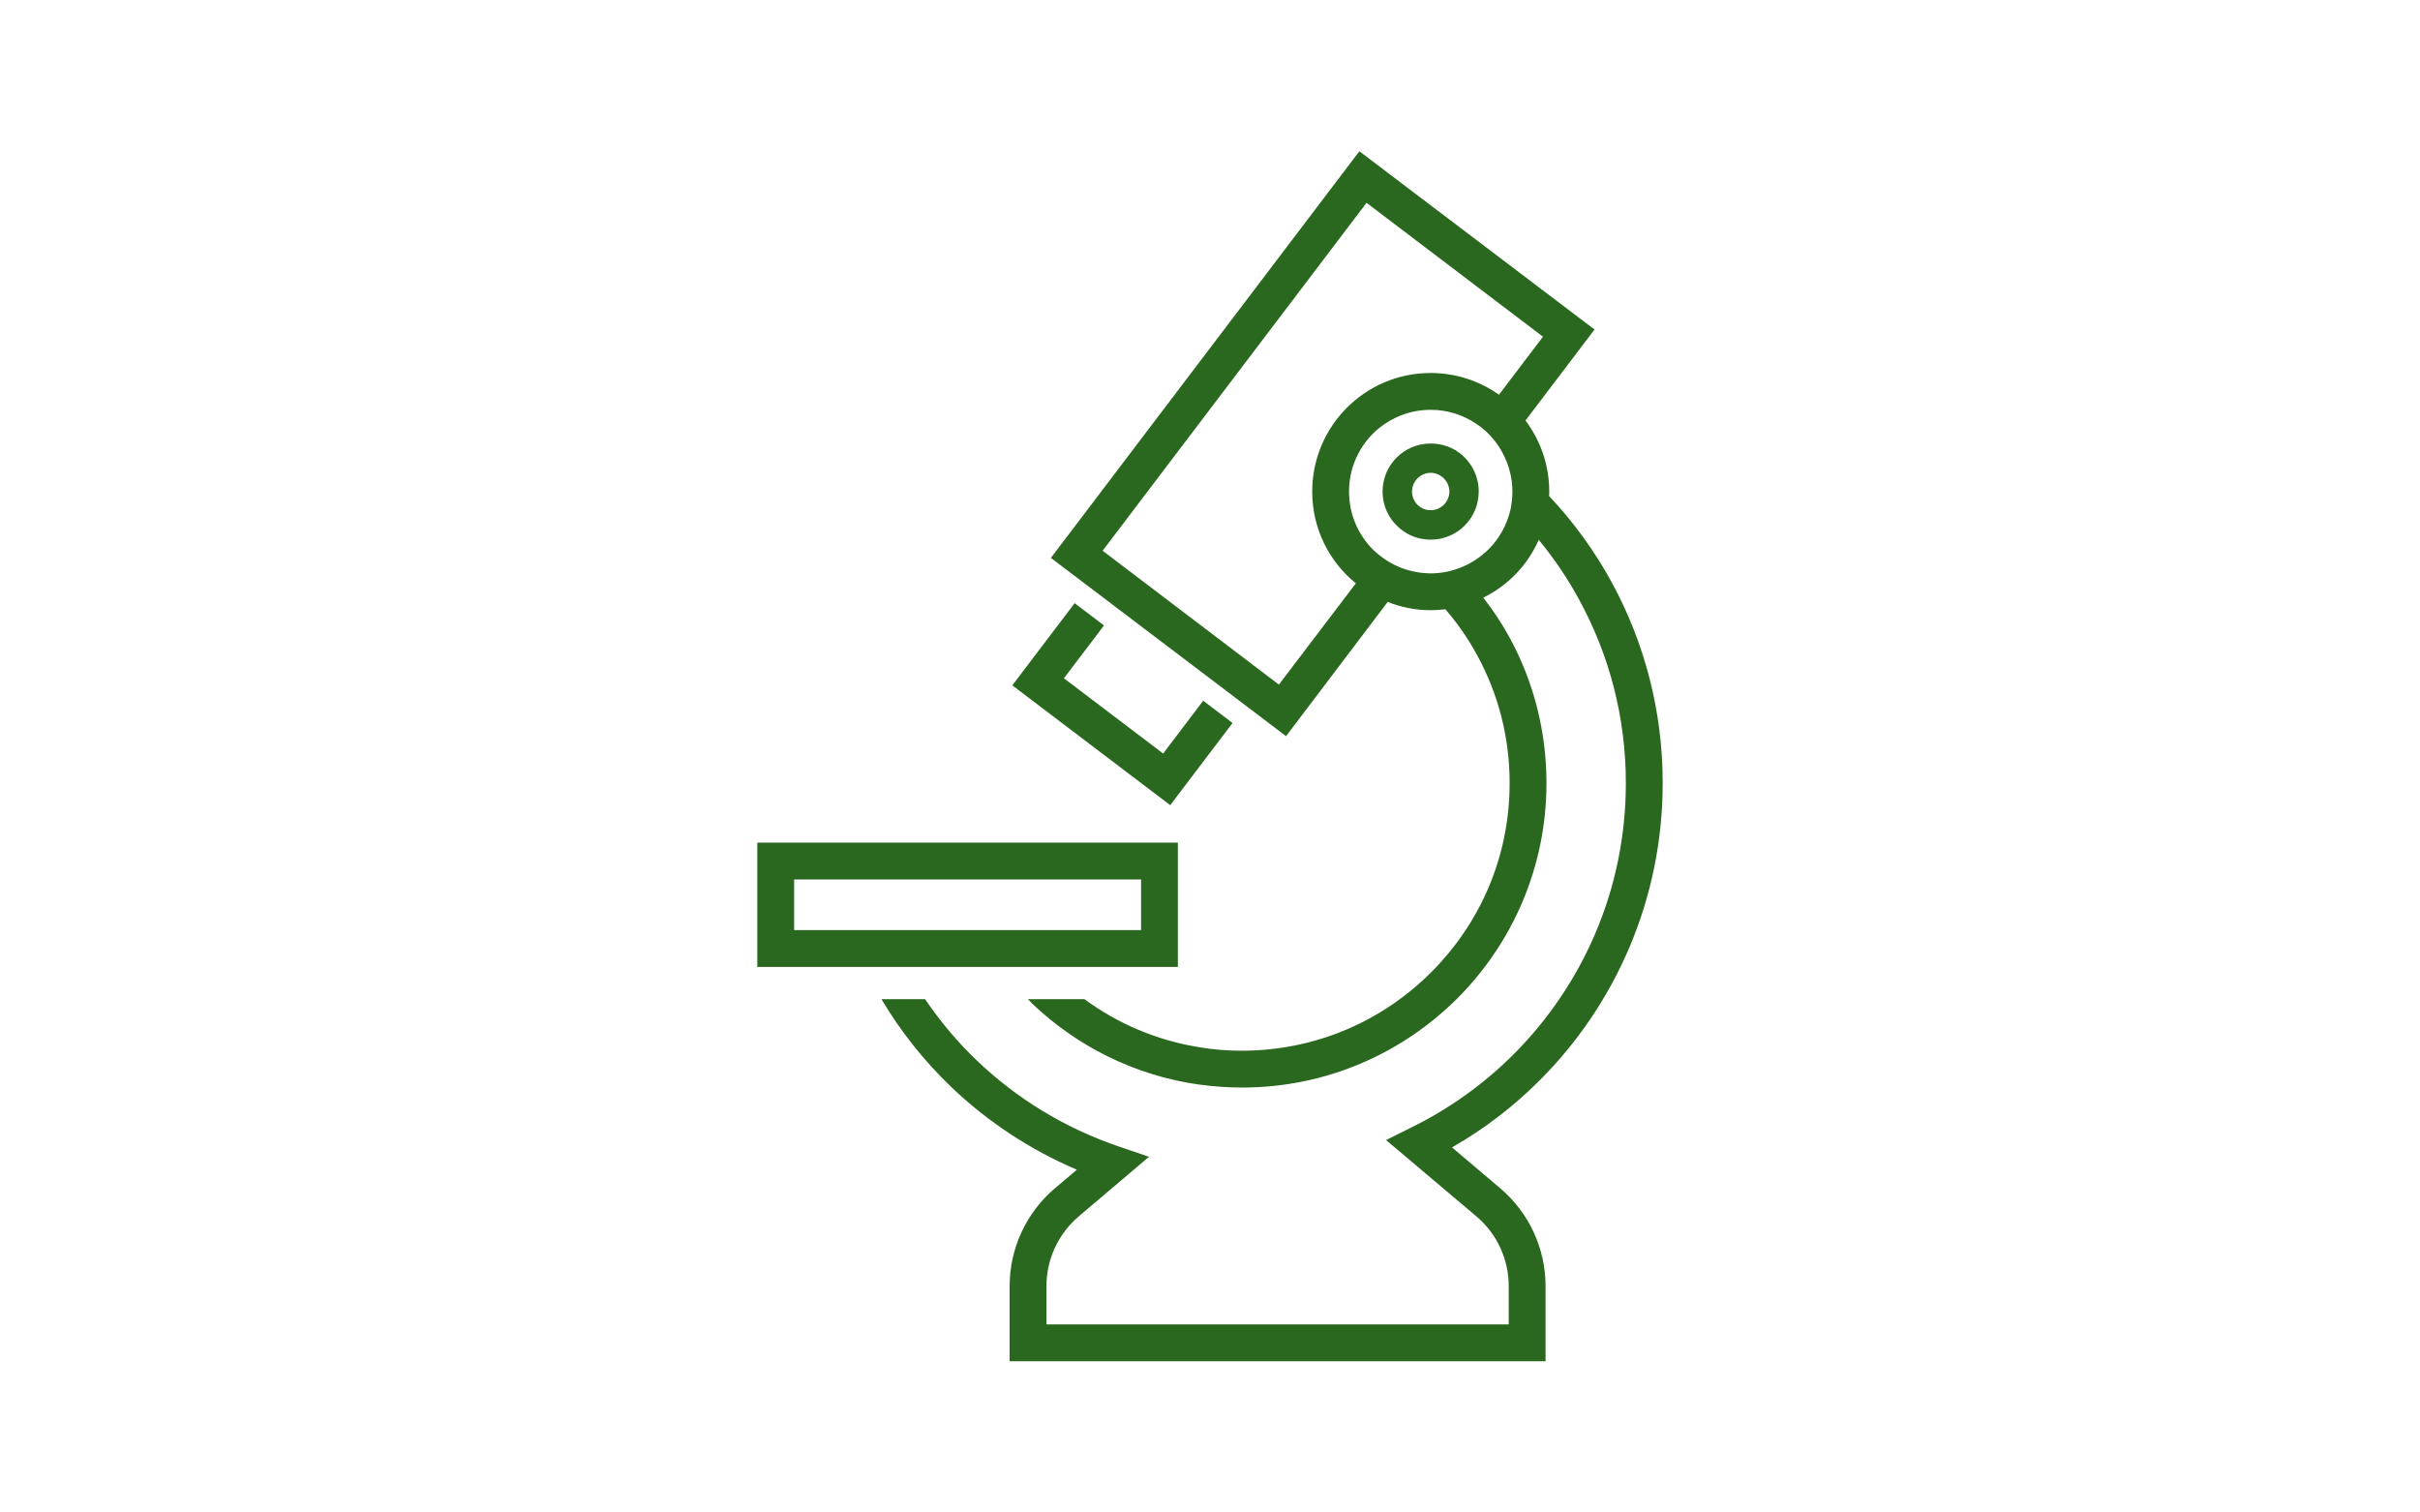 <?xml version="1.0" encoding="utf-8"?>
<!-- Generator: Adobe Illustrator 16.0.0, SVG Export Plug-In . SVG Version: 6.00 Build 0)  -->
<!DOCTYPE svg PUBLIC "-//W3C//DTD SVG 1.1//EN" "http://www.w3.org/Graphics/SVG/1.1/DTD/svg11.dtd">
<svg version="1.1" id="_x32_" xmlns="http://www.w3.org/2000/svg" xmlns:xlink="http://www.w3.org/1999/xlink" x="0px" y="0px"
	 width="1920px" height="1200px" viewBox="0 0 1920 1200" enable-background="new 0 0 1920 1200" xml:space="preserve">
<g>
	<polygon fill="#2B681F" points="852.609,478.56 803.151,543.755 928.436,638.805 977.893,573.623 954.605,555.956 922.814,597.852 
		844.102,538.134 875.895,496.227 	"/>
	<path fill="#2B681F" d="M1319.16,621.324v-0.285c0-57.277-14.611-111.488-40.326-158.832c-13.6-24.986-30.395-48.075-49.83-68.679
		c0.143-1.17,0.143-2.34,0.143-3.497c0-21.189-7.021-40.624-18.85-56.406l54.795-72.189L1078.506,120L833.758,442.629
		l186.588,141.438l80.664-106.521c10.518,4.238,22.06,6.578,34.032,6.578c3.953,0,7.891-0.285,11.7-0.728
		c9.789,11.244,18.265,23.673,25.414,36.812c16.366,30.109,25.569,64.297,25.569,101.113c0,58.89-23.657,111.5-62.241,150.069
		c-38.568,38.572-91.182,62.102-150.057,62.244c-11.543,0-22.943-0.871-33.904-2.769c-33.746-5.409-64.725-18.706-91.181-38.145
		h-44.85c1.014,1.027,2.042,2.041,3.068,3.07v0.144c35.645,34.047,81.678,57.435,132.962,64.581
		c11.103,1.472,22.361,2.341,33.904,2.341c66.766,0,126.971-27.025,170.805-70.718c43.692-43.836,70.719-104.039,70.719-170.819
		c0-41.779-10.517-80.937-29.066-115.141c-6.137-11.243-13.156-21.918-21.049-31.99c19.578-9.647,35.219-25.87,43.98-45.889
		c12.27,14.909,23.088,30.834,32.291,47.929c23.53,43.107,36.829,92.638,36.829,144.948v0.302
		c0,84.018-34.188,160.143-89.141,215.08c-23.517,23.53-50.842,43.107-81.094,58.006l-20.021,9.945l71.747,60.631
		c16.225,13.741,25.571,33.903,25.571,55.236v30.395H830.25v-30.395c0-21.333,9.345-41.495,25.714-55.38l39.456-33.461
		l16.207-13.742l-24.398-8.319c-42.365-14.47-80.65-37.841-112.216-68.093c-15.339-14.61-29.081-30.979-41.051-48.66h-34.633
		c15.339,25.857,34.046,49.244,55.521,69.851c28.639,27.326,62.388,49.673,99.501,65.455l-4.081,3.51l-13.298,11.242
		c-22.803,19.291-35.945,47.789-35.945,77.599V1080h425.198v-59.617c0-29.81-13.142-58.306-35.946-77.6l-38.282-32.435
		c25.569-14.61,48.803-32.434,69.405-53.039C1281.744,797.109,1319.16,713.391,1319.16,621.324z M1198.471,404.059
		c-2.783,12.272-8.92,23.231-17.538,31.85c-6.861,6.72-15.054,11.986-24.259,15.197c-6.719,2.481-14.025,3.797-21.632,3.797
		c-16.066-0.144-30.538-5.837-41.78-15.341c-1.47-1.169-2.781-2.34-4.095-3.651c-11.688-11.844-18.851-27.911-18.851-45.877
		c0-17.978,7.162-34.046,18.851-45.89c11.844-11.687,27.911-18.993,45.878-18.993c13.598,0,26.012,4.096,36.385,11.244
		c3.369,2.198,6.578,4.823,9.504,7.75c4.236,4.237,7.75,8.92,10.658,14.17c0.302,0.441,0.586,1.026,0.743,1.47
		c4.811,9.06,7.591,19.292,7.591,30.251C1199.925,394.841,1199.34,399.521,1198.471,404.059z M1189.25,313.165
		c-15.182-10.802-34.033-17.237-54.208-17.237c-51.87,0-93.948,42.081-93.948,94.106c0,29.366,13.439,55.665,34.631,72.759
		l-61.071,80.365L874.812,436.938l209.387-276.026l139.981,106.235L1189.25,313.165z"/>
	<path fill="#2B681F" d="M846.872,767.158h87.642v-98.629H600.84v98.629h132.105H846.872L846.872,767.158z M630.064,697.752h275.228
		v40.181h-58.418H732.947H630.064V697.752L630.064,697.752L630.064,697.752z"/>
	<path fill="#2B681F" d="M1155.361,357.585c-5.851-3.653-12.857-5.692-20.319-5.692c-21.034,0-38.128,16.952-38.128,38.142
		c0,11.246,4.822,21.333,12.559,28.196c5.562,5.108,12.428,8.478,20.021,9.489c0.157,0,0.157,0,0.157,0
		c1.742,0.3,3.652,0.442,5.396,0.442c21.188,0,38.141-17.095,38.141-38.128c0-3.067-0.284-5.992-1.026-8.917
		C1169.831,371.183,1163.68,362.85,1155.361,357.585z M1135.042,404.788c-8.177,0-14.757-6.577-14.757-14.756
		c0-8.189,6.58-14.769,14.757-14.912c8.19,0.142,14.769,6.722,14.913,14.912C1149.811,398.208,1143.232,404.788,1135.042,404.788z"
		/>
</g>
</svg>
